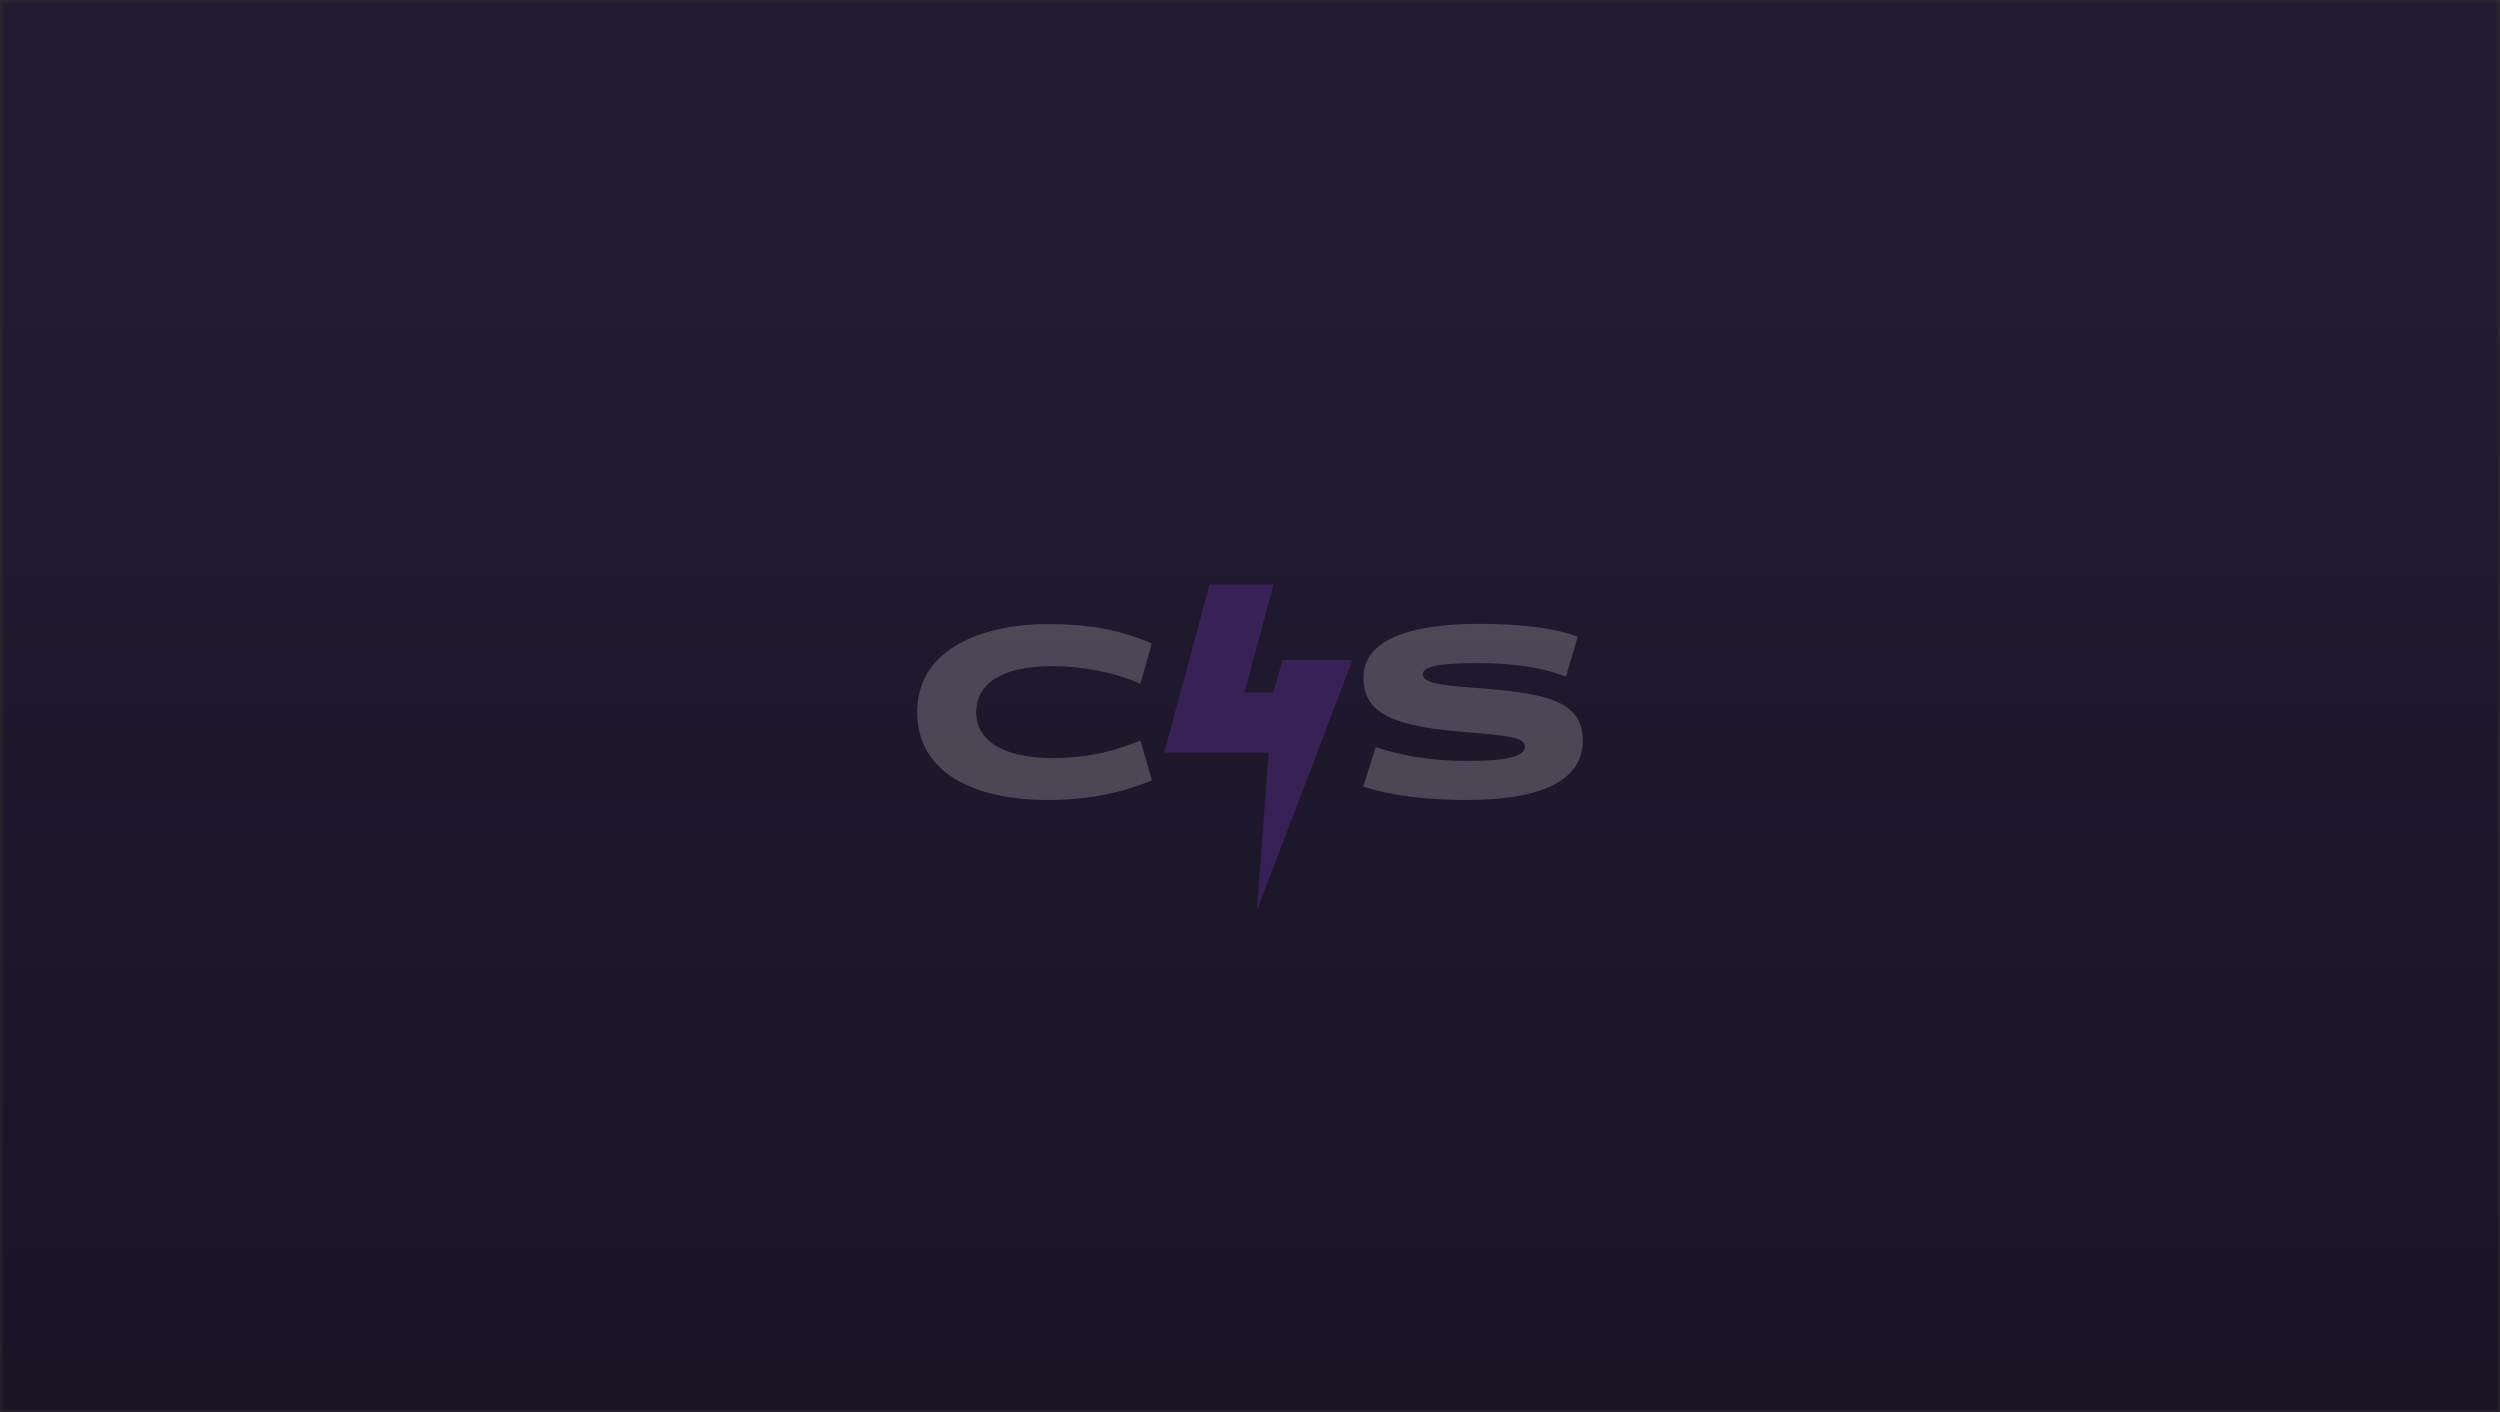<svg width="308" height="174" viewBox="0 0 308 174" fill="none" xmlns="http://www.w3.org/2000/svg">
<rect x="0" y="0" width="308" height="174" fill="#333333" stroke="none"/>
<mask id="mask0_1_249" style="mask-type:alpha" maskUnits="userSpaceOnUse" x="0" y="0" width="308" height="174">
<rect width="308" height="174" fill="#D9D9D9"/>
</mask>
<g mask="url(#mask0_1_249)">
<rect width="308" height="174" fill="url(#paint0_linear_1_249)"/>
<g opacity="0.2">
<path d="M128.999 98.559C120.892 98.559 113 95.721 113 87.722C113 79.236 122.324 76.885 128.999 76.885C133.891 76.885 137.864 77.506 141.89 79.29L140.512 84.236C137.404 82.884 133.567 82.073 129.621 82.073C123.351 82.073 120.27 84.263 120.27 87.749C120.27 91.235 123.567 93.37 129.594 93.397C134.215 93.397 137.377 92.478 140.512 91.235L141.917 96.154C137.864 97.748 134.161 98.559 128.999 98.559Z" fill="white"/>
<path d="M180.785 98.559C176.001 98.559 171.812 98.126 167.948 96.91L169.488 92.046C172.569 93.073 176.245 93.748 180.785 93.748C186.001 93.748 187.865 93.1 187.865 92.019C187.865 90.938 186.244 90.64 181.082 90.235C172.191 89.586 167.975 88.154 167.975 83.479C167.975 78.803 173.758 76.857 182.244 76.857C186.595 76.857 191.325 77.263 194.378 78.452L192.919 83.371C190.108 82.235 186.325 81.695 182.244 81.695C177.299 81.695 175.299 82.1 175.299 83.046C175.299 83.992 176.65 84.37 181.406 84.722C190.487 85.37 195 86.316 195 91.235C195 96.667 188.865 98.559 180.758 98.559H180.785Z" fill="white"/>
<path fill-rule="evenodd" clip-rule="evenodd" d="M149.025 72H156.91L153.307 85.317H156.869L158.012 81.301H166.634L154.832 112.244L156.307 92.723H145.56H143.426L149.025 72Z" fill="#9447FF"/>
</g>
</g>
<defs>
<linearGradient id="paint0_linear_1_249" x1="131.871" y1="32.302" x2="131.871" y2="314.406" gradientUnits="userSpaceOnUse">
<stop stop-color="#231B30"/>
<stop offset="1" stop-color="#110C1A"/>
</linearGradient>
</defs>
</svg>
